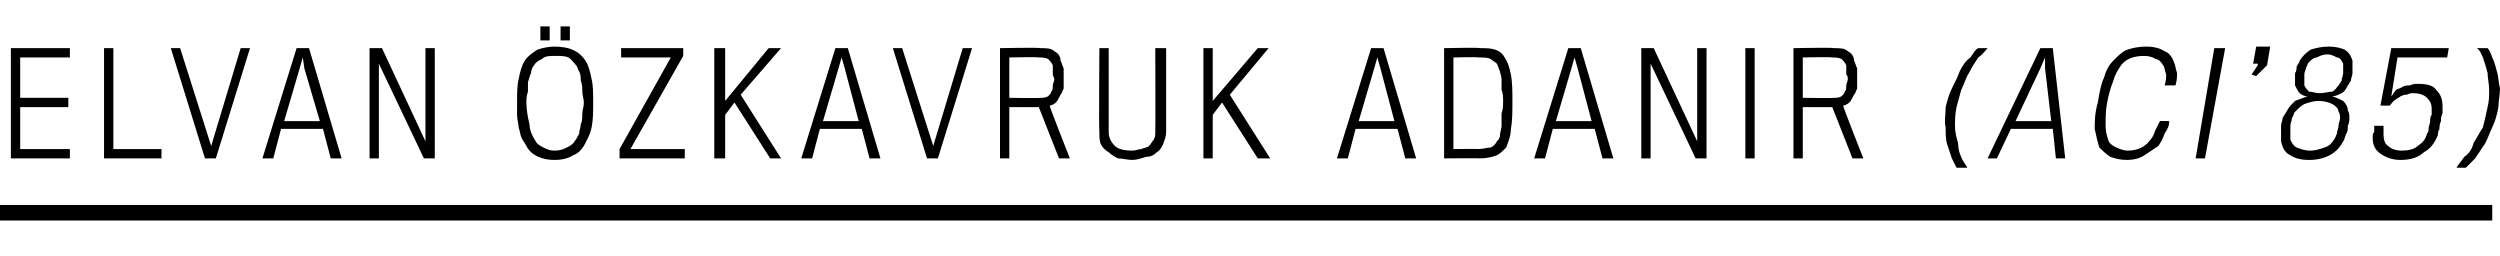 <?xml version="1.0" standalone="no"?><!DOCTYPE svg PUBLIC "-//W3C//DTD SVG 1.1//EN" "http://www.w3.org/Graphics/SVG/1.1/DTD/svg11.dtd"><svg xmlns="http://www.w3.org/2000/svg" version="1.1" width="161px" height="16.5px" viewBox="0 -3 161 16.5" style="top:-3px">  <desc>ELVAN ÖZKAVRUK ADANIR (ACI 85)</desc>  <defs/>  <g class="svg-textframe-paragraphrules">    <line class="svg-paragraph-rulebelow" y1="10.7" y2="10.7" x1="0" x2="160.5" stroke="#000" stroke-width="1"/>  </g>  <g id="Polygon82687">    <path d="M 0.7 7.2 L 0.7 0.1 L 4.5 0.1 L 4.5 0.7 L 1.3 0.7 L 1.3 3.3 L 4.4 3.3 L 4.4 3.9 L 1.3 3.9 L 1.3 6.6 L 4.5 6.6 L 4.5 7.2 L 0.7 7.2 Z M 6.7 7.2 L 6.7 0.1 L 7.3 0.1 L 7.3 6.6 L 10.4 6.6 L 10.4 7.2 L 6.7 7.2 Z M 13.9 7.2 L 13.2 7.2 L 11 0.1 L 11.6 0.1 L 13.6 6.4 L 15.5 0.1 L 16.1 0.1 L 13.9 7.2 Z M 17.6 7.2 L 16.9 7.2 L 19.1 0.1 L 19.9 0.1 L 22 7.2 L 21.3 7.2 L 20.8 5.3 L 18.1 5.3 L 17.6 7.2 Z M 19.6 1.4 L 19.5 0.7 L 19.3 1.4 L 18.3 4.8 L 20.6 4.8 L 19.6 1.4 Z M 27.3 7.2 L 24.4 1.1 L 24.4 7.2 L 23.8 7.2 L 23.8 0.1 L 24.6 0.1 L 27.4 6.1 L 27.4 0.1 L 28 0.1 L 28 7.2 L 27.3 7.2 Z M 35.7 0 C 36.7 0 37.3 0.3 37.7 0.9 C 37.9 1.2 38 1.6 38.1 2.1 C 38.2 2.5 38.2 3 38.2 3.6 C 38.2 4.2 38.2 4.7 38.1 5.2 C 38 5.7 37.8 6 37.6 6.4 C 37.4 6.7 37.2 6.9 36.9 7 C 36.6 7.2 36.2 7.3 35.7 7.3 C 34.9 7.3 34.2 7 33.9 6.4 C 33.8 6.2 33.7 6.1 33.6 5.9 C 33.5 5.7 33.5 5.5 33.4 5.2 C 33.4 5 33.3 4.7 33.3 4.4 C 33.3 4.2 33.3 3.9 33.3 3.6 C 33.3 3 33.3 2.5 33.4 2.1 C 33.5 1.6 33.6 1.2 33.8 0.9 C 34 0.6 34.3 0.4 34.6 0.2 C 34.9 0.1 35.3 0 35.7 0 Z M 35.7 6.7 C 36.1 6.7 36.3 6.6 36.5 6.5 C 36.7 6.4 36.9 6.3 37 6.1 C 37.1 6 37.2 5.8 37.3 5.6 C 37.3 5.4 37.4 5.2 37.4 5 C 37.5 4.8 37.5 4.6 37.5 4.3 C 37.5 4.1 37.6 3.9 37.6 3.6 C 37.6 3.4 37.5 3.1 37.5 2.9 C 37.5 2.7 37.5 2.4 37.4 2.2 C 37.4 2 37.4 1.8 37.3 1.6 C 37.2 1.5 37.2 1.3 37.1 1.2 C 36.9 1 36.8 0.8 36.6 0.7 C 36.4 0.6 36.1 0.6 35.7 0.6 C 35.4 0.6 35.1 0.6 34.9 0.8 C 34.7 0.9 34.5 1 34.4 1.2 C 34.3 1.3 34.2 1.5 34.2 1.7 C 34.1 1.9 34.1 2 34 2.3 C 34 2.5 34 2.7 34 2.9 C 33.9 3.2 33.9 3.4 33.9 3.6 C 33.9 4.1 34 4.6 34.1 5 C 34.1 5.4 34.3 5.8 34.5 6.1 C 34.6 6.3 34.8 6.4 35 6.5 C 35.2 6.6 35.4 6.7 35.7 6.7 Z M 36.1 -0.4 L 36.1 -1.3 L 36.7 -1.3 L 36.7 -0.4 L 36.1 -0.4 Z M 34.8 -0.4 L 34.8 -1.3 L 35.4 -1.3 L 35.4 -0.4 L 34.8 -0.4 Z M 39.9 7.2 L 39.9 6.6 L 43.2 0.7 L 40 0.7 L 40 0.1 L 44 0.1 L 44 0.6 L 40.6 6.6 L 44.1 6.6 L 44.1 7.2 L 39.9 7.2 Z M 49.6 7.2 L 47.3 3.6 L 46.7 4.4 L 46.7 7.2 L 46 7.2 L 46 0.1 L 46.7 0.1 L 46.7 3.5 L 49.5 0.1 L 50.3 0.1 L 47.7 3.1 L 50.3 7.2 L 49.6 7.2 Z M 52.3 7.2 L 51.6 7.2 L 53.8 0.1 L 54.6 0.1 L 56.7 7.2 L 56 7.2 L 55.5 5.3 L 52.8 5.3 L 52.3 7.2 Z M 54.4 1.4 L 54.2 0.7 L 54 1.4 L 53 4.8 L 55.3 4.8 L 54.4 1.4 Z M 60.4 7.2 L 59.7 7.2 L 57.5 0.1 L 58.1 0.1 L 60.1 6.4 L 62 0.1 L 62.6 0.1 L 60.4 7.2 Z M 68.5 2 C 68.5 2.3 68.5 2.5 68.5 2.7 C 68.4 2.9 68.4 3 68.3 3.1 C 68.2 3.3 68.1 3.5 68 3.6 C 67.9 3.7 67.7 3.8 67.6 3.8 C 67.55 3.79 68.9 7.2 68.9 7.2 L 68.2 7.2 L 66.9 3.9 L 65 3.9 L 65 7.2 L 64.4 7.2 L 64.4 0.1 C 64.4 0.1 66.96 0.05 67 0.1 C 67.4 0.1 67.7 0.1 67.9 0.3 C 68.1 0.4 68.3 0.6 68.3 0.9 C 68.4 1.1 68.4 1.2 68.5 1.4 C 68.5 1.5 68.5 1.8 68.5 2 Z M 67.9 2.1 C 67.9 2 67.8 1.9 67.8 1.8 C 67.8 1.7 67.8 1.6 67.8 1.6 C 67.8 1.5 67.8 1.4 67.8 1.3 C 67.8 1.3 67.8 1.2 67.8 1.2 C 67.7 1 67.6 0.9 67.5 0.8 C 67.3 0.7 67.1 0.7 66.9 0.7 C 66.85 0.66 65 0.7 65 0.7 L 65 3.3 C 65 3.3 67 3.33 67 3.3 C 67.2 3.3 67.3 3.3 67.5 3.2 C 67.6 3.1 67.7 3 67.7 2.9 C 67.8 2.8 67.8 2.7 67.8 2.5 C 67.8 2.4 67.9 2.2 67.9 2.1 Z M 75.1 5.5 C 75.1 5.8 75 6 74.9 6.3 C 74.8 6.5 74.7 6.7 74.5 6.8 C 74.3 7 74.1 7.1 73.8 7.1 C 73.5 7.2 73.2 7.3 72.9 7.3 C 72.6 7.3 72.3 7.2 72 7.2 C 71.8 7.1 71.6 7 71.4 6.8 C 71.2 6.7 71 6.5 70.9 6.3 C 70.8 6.1 70.8 5.8 70.8 5.5 C 70.76 5.48 70.8 0.1 70.8 0.1 L 71.4 0.1 C 71.4 0.1 71.4 5.45 71.4 5.5 C 71.4 5.8 71.5 6.1 71.8 6.4 C 72 6.6 72.4 6.7 72.9 6.7 C 73.2 6.7 73.3 6.6 73.5 6.6 C 73.7 6.5 73.9 6.5 74 6.4 C 74.1 6.3 74.2 6.1 74.3 6 C 74.4 5.8 74.4 5.7 74.4 5.5 C 74.42 5.46 74.4 0.1 74.4 0.1 L 75.1 0.1 L 75.1 5.5 C 75.1 5.5 75.06 5.51 75.1 5.5 Z M 81 7.2 L 78.7 3.6 L 78.1 4.4 L 78.1 7.2 L 77.5 7.2 L 77.5 0.1 L 78.1 0.1 L 78.1 3.5 L 81 0.1 L 81.7 0.1 L 79.2 3.1 L 81.8 7.2 L 81 7.2 Z M 86.8 7.2 L 86.1 7.2 L 88.3 0.1 L 89.1 0.1 L 91.2 7.2 L 90.5 7.2 L 90 5.3 L 87.3 5.3 L 86.8 7.2 Z M 88.9 1.4 L 88.7 0.7 L 88.5 1.4 L 87.5 4.8 L 89.8 4.8 L 88.9 1.4 Z M 97 6.5 C 96.8 6.7 96.6 6.9 96.4 7 C 96.1 7.1 95.8 7.2 95.3 7.2 C 95.34 7.18 93 7.2 93 7.2 L 93 0.1 C 93 0.1 95.26 0.05 95.3 0.1 C 95.7 0.1 96 0.1 96.3 0.2 C 96.6 0.3 96.8 0.5 96.9 0.7 C 97.1 1 97.2 1.3 97.3 1.8 C 97.4 2.3 97.4 2.9 97.4 3.5 C 97.4 4.2 97.4 4.8 97.3 5.3 C 97.3 5.8 97.1 6.2 97 6.5 Z M 96.4 6.1 C 96.5 6 96.6 5.9 96.6 5.7 C 96.6 5.5 96.7 5.3 96.7 5.1 C 96.7 4.8 96.7 4.6 96.7 4.3 C 96.8 4 96.8 3.8 96.8 3.5 C 96.8 3.3 96.8 3 96.7 2.8 C 96.7 2.6 96.7 2.3 96.7 2.1 C 96.7 1.9 96.6 1.7 96.6 1.6 C 96.5 1.4 96.5 1.3 96.4 1.1 C 96.3 1 96.1 0.9 96 0.8 C 95.8 0.7 95.5 0.7 95.2 0.7 C 95.24 0.66 93.6 0.7 93.6 0.7 L 93.6 6.6 C 93.6 6.6 95.25 6.58 95.2 6.6 C 95.5 6.6 95.8 6.5 96 6.5 C 96.2 6.4 96.3 6.3 96.4 6.1 Z M 99.5 7.2 L 98.8 7.2 L 101 0.1 L 101.8 0.1 L 103.9 7.2 L 103.2 7.2 L 102.7 5.3 L 100 5.3 L 99.5 7.2 Z M 101.6 1.4 L 101.4 0.7 L 101.2 1.4 L 100.2 4.8 L 102.5 4.8 L 101.6 1.4 Z M 109.2 7.2 L 106.3 1.1 L 106.3 7.2 L 105.7 7.2 L 105.7 0.1 L 106.5 0.1 L 109.3 6.1 L 109.3 0.1 L 109.9 0.1 L 109.9 7.2 L 109.2 7.2 Z M 112.4 7.2 L 112.4 0.1 L 113 0.1 L 113 7.2 L 112.4 7.2 Z M 119.6 2 C 119.6 2.3 119.6 2.5 119.6 2.7 C 119.5 2.9 119.5 3 119.4 3.1 C 119.3 3.3 119.2 3.5 119.1 3.6 C 119 3.7 118.8 3.8 118.7 3.8 C 118.65 3.79 120 7.2 120 7.2 L 119.3 7.2 L 118 3.9 L 116.1 3.9 L 116.1 7.2 L 115.5 7.2 L 115.5 0.1 C 115.5 0.1 118.06 0.05 118.1 0.1 C 118.5 0.1 118.8 0.1 119 0.3 C 119.2 0.4 119.4 0.6 119.4 0.9 C 119.5 1.1 119.5 1.2 119.6 1.4 C 119.6 1.5 119.6 1.8 119.6 2 Z M 119 2.1 C 119 2 119 1.9 118.9 1.8 C 118.9 1.7 118.9 1.6 118.9 1.6 C 118.9 1.5 118.9 1.4 118.9 1.3 C 118.9 1.3 118.9 1.2 118.9 1.2 C 118.8 1 118.7 0.9 118.6 0.8 C 118.4 0.7 118.2 0.7 118 0.7 C 117.95 0.66 116.1 0.7 116.1 0.7 L 116.1 3.3 C 116.1 3.3 118.11 3.33 118.1 3.3 C 118.3 3.3 118.4 3.3 118.6 3.2 C 118.7 3.1 118.8 3 118.8 2.9 C 118.9 2.8 118.9 2.7 118.9 2.5 C 118.9 2.4 119 2.2 119 2.1 Z M 126 7.8 C 125.9 7.6 125.8 7.4 125.7 7.2 C 125.6 6.9 125.5 6.6 125.4 6.3 C 125.3 6 125.3 5.6 125.3 5.2 C 125.2 4.8 125.3 4.4 125.3 3.9 C 125.4 3.5 125.5 3.1 125.7 2.7 C 125.9 2.3 126.1 1.9 126.2 1.6 C 126.4 1.2 126.6 0.9 126.9 0.7 C 127.1 0.4 127.2 0.2 127.4 0.1 C 127.4 0.1 128 0.1 128 0.1 C 127.9 0.2 127.7 0.5 127.4 0.7 C 127.2 1 127 1.3 126.8 1.7 C 126.6 2 126.5 2.4 126.3 2.8 C 126.2 3.2 126.1 3.5 126 3.9 C 125.9 4.4 125.9 4.8 125.9 5.1 C 125.9 5.5 126 5.9 126.1 6.2 C 126.1 6.6 126.2 6.9 126.3 7.1 C 126.4 7.4 126.6 7.6 126.7 7.8 C 126.7 7.8 126 7.8 126 7.8 Z M 128.6 7.2 L 128 7.2 L 131.4 0.1 L 132.2 0.1 L 133 7.2 L 132.4 7.2 L 132.2 5.3 L 129.5 5.3 L 128.6 7.2 Z M 131.7 1.4 L 131.7 0.7 L 131.4 1.4 L 129.8 4.8 L 132.1 4.8 L 131.7 1.4 Z M 139.7 4.8 C 139.7 5.1 139.6 5.3 139.4 5.6 C 139.3 5.9 139.2 6.1 139 6.4 C 138.7 6.6 138.4 6.8 138.1 7 C 137.8 7.2 137.4 7.3 137 7.3 C 136.5 7.3 136.2 7.2 135.9 7.1 C 135.6 6.9 135.4 6.7 135.2 6.5 C 135.1 6.2 135 5.8 134.9 5.3 C 134.9 4.8 134.9 4.3 135.1 3.6 C 135.2 3 135.3 2.4 135.5 2 C 135.6 1.6 135.8 1.2 136.1 0.9 C 136.4 0.6 136.7 0.3 137 0.2 C 137.3 0.1 137.7 0 138.2 0 C 138.7 0 139.1 0.1 139.4 0.3 C 139.7 0.4 139.9 0.7 140 1 C 140.1 1.2 140.1 1.4 140.2 1.7 C 140.2 1.9 140.2 2.2 140.1 2.5 C 140.1 2.5 139.4 2.5 139.4 2.5 C 139.5 2.2 139.5 2 139.5 1.8 C 139.4 1.5 139.4 1.3 139.3 1.2 C 139.2 1 139 0.8 138.8 0.8 C 138.7 0.7 138.4 0.6 138.1 0.6 C 137.4 0.6 136.9 0.8 136.6 1.2 C 136.4 1.5 136.2 1.8 136.1 2.2 C 135.9 2.7 135.8 3.1 135.7 3.6 C 135.6 4.1 135.6 4.6 135.6 5.1 C 135.6 5.5 135.7 5.8 135.8 6.1 C 135.9 6.3 136.1 6.4 136.3 6.5 C 136.5 6.6 136.8 6.7 137 6.7 C 137.6 6.7 138.1 6.5 138.4 6.1 C 138.6 5.9 138.7 5.7 138.8 5.4 C 138.9 5.2 139 5 139.1 4.8 C 139.06 4.78 139.7 4.8 139.7 4.8 C 139.7 4.8 139.71 4.78 139.7 4.8 Z M 141.4 7.2 L 142.6 0.1 L 143.3 0.1 L 142 7.2 L 141.4 7.2 Z M 145.3 0 L 146.2 0 L 146 1.2 L 145.3 1.9 L 145 1.8 L 145.4 1.2 L 145.4 1.1 L 145.1 1.1 L 145.3 0 Z M 150.9 6.1 C 150.5 6.9 149.7 7.3 148.7 7.3 C 148.2 7.3 147.8 7.2 147.5 7 C 147.1 6.8 147 6.5 146.9 6.1 C 146.9 6 146.9 5.8 146.9 5.7 C 146.9 5.5 146.9 5.3 146.9 5.1 C 146.9 4.9 147 4.8 147 4.6 C 147.1 4.4 147.2 4.3 147.3 4.1 C 147.4 3.9 147.6 3.7 147.8 3.5 C 148.1 3.4 148.3 3.3 148.6 3.2 C 148.4 3.2 148.2 3.1 148.1 3 C 148 2.9 147.9 2.7 147.8 2.5 C 147.8 2.4 147.8 2.3 147.8 2.2 C 147.8 2 147.8 1.9 147.8 1.7 C 147.9 1.6 147.9 1.4 147.9 1.3 C 148 1.1 148.1 1 148.1 0.9 C 148.3 0.6 148.5 0.4 148.8 0.2 C 149.1 0.1 149.5 0 150 0 C 150.4 0 150.8 0.1 151 0.2 C 151.3 0.4 151.4 0.6 151.5 0.9 C 151.5 1 151.5 1.1 151.5 1.3 C 151.5 1.4 151.5 1.6 151.5 1.7 C 151.5 1.9 151.4 2 151.4 2.2 C 151.3 2.3 151.3 2.4 151.2 2.5 C 151.1 2.7 151 2.9 150.8 3 C 150.6 3.1 150.4 3.2 150.2 3.2 C 150.5 3.3 150.7 3.4 150.9 3.5 C 151.1 3.7 151.2 3.9 151.2 4.1 C 151.3 4.3 151.3 4.4 151.3 4.6 C 151.3 4.7 151.3 4.9 151.2 5.1 C 151.2 5.3 151.2 5.5 151.1 5.6 C 151 5.8 151 6 150.9 6.1 Z M 150.6 2.5 C 150.7 2.4 150.7 2.3 150.8 2.2 C 150.8 2 150.9 1.9 150.9 1.7 C 150.9 1.6 150.9 1.5 150.9 1.4 C 150.9 1.2 150.9 1.1 150.9 1.1 C 150.8 0.9 150.7 0.7 150.5 0.7 C 150.3 0.6 150.1 0.5 149.9 0.5 C 149.6 0.5 149.4 0.6 149.2 0.7 C 149 0.7 148.8 0.9 148.7 1 C 148.6 1.1 148.6 1.2 148.5 1.4 C 148.5 1.5 148.4 1.6 148.4 1.8 C 148.4 1.9 148.4 2 148.4 2.2 C 148.4 2.3 148.4 2.4 148.4 2.5 C 148.5 2.7 148.6 2.8 148.7 2.9 C 148.9 2.9 149.1 3 149.4 3 C 149.7 3 150 2.9 150.2 2.9 C 150.4 2.8 150.5 2.6 150.6 2.5 Z M 150.3 6 C 150.4 5.9 150.4 5.8 150.5 5.6 C 150.5 5.4 150.6 5.3 150.6 5.1 C 150.6 4.9 150.7 4.8 150.7 4.6 C 150.7 4.5 150.7 4.3 150.6 4.2 C 150.6 4 150.4 3.8 150.2 3.7 C 150 3.6 149.7 3.5 149.3 3.5 C 149 3.5 148.7 3.6 148.4 3.7 C 148.2 3.8 148 4 147.8 4.2 C 147.7 4.3 147.7 4.5 147.6 4.6 C 147.6 4.8 147.5 4.9 147.5 5.1 C 147.5 5.3 147.5 5.5 147.5 5.6 C 147.5 5.8 147.5 5.9 147.5 6 C 147.6 6.2 147.7 6.4 147.9 6.5 C 148.2 6.6 148.4 6.7 148.8 6.7 C 149.1 6.7 149.4 6.6 149.7 6.5 C 150 6.4 150.2 6.2 150.3 6 Z M 157 5.7 C 156.8 6.2 156.5 6.6 156.1 6.8 C 155.8 7.1 155.3 7.3 154.6 7.3 C 154 7.3 153.6 7.1 153.3 6.9 C 152.9 6.6 152.8 6.3 152.8 5.8 C 152.8 5.7 152.8 5.6 152.9 5.5 C 152.9 5.3 152.9 5.2 152.9 5.1 C 152.9 5.1 153.5 5.1 153.5 5.1 C 153.5 5.2 153.5 5.3 153.5 5.4 C 153.5 5.5 153.5 5.6 153.5 5.7 C 153.5 6 153.6 6.3 153.8 6.4 C 154 6.6 154.3 6.7 154.7 6.7 C 155.1 6.7 155.5 6.6 155.7 6.4 C 156 6.2 156.2 6 156.3 5.6 C 156.4 5.5 156.4 5.4 156.4 5.3 C 156.4 5.1 156.5 5 156.5 4.8 C 156.5 4.7 156.5 4.5 156.6 4.4 C 156.6 4.3 156.6 4.1 156.6 4 C 156.6 3.7 156.5 3.5 156.3 3.3 C 156.1 3.1 155.8 3 155.4 3 C 155.3 3 155.2 3 155 3.1 C 154.9 3.1 154.8 3.1 154.6 3.2 C 154.5 3.3 154.4 3.3 154.3 3.4 C 154.1 3.5 154 3.7 153.9 3.8 C 153.95 3.8 153.3 3.8 153.3 3.8 L 154 0.1 L 157.7 0.1 L 157.6 0.7 L 154.4 0.7 C 154.4 0.7 154 3.19 154 3.2 C 154.1 3.1 154.2 2.9 154.3 2.8 C 154.4 2.7 154.6 2.7 154.7 2.6 C 154.9 2.5 155 2.5 155.2 2.5 C 155.4 2.4 155.5 2.4 155.7 2.4 C 156.3 2.4 156.7 2.5 156.9 2.8 C 157.2 3.1 157.3 3.4 157.3 3.9 C 157.3 4 157.3 4.2 157.3 4.3 C 157.2 4.5 157.2 4.6 157.2 4.8 C 157.1 5 157.1 5.2 157.1 5.3 C 157 5.5 157 5.6 157 5.7 Z M 160.9 3.9 C 160.8 4.4 160.7 4.8 160.5 5.2 C 160.3 5.6 160.2 6 160 6.3 C 159.8 6.6 159.6 6.9 159.4 7.2 C 159.2 7.4 159 7.6 158.8 7.8 C 158.8 7.8 158.2 7.8 158.2 7.8 C 158.3 7.6 158.5 7.4 158.7 7.1 C 159 6.9 159.2 6.6 159.3 6.2 C 159.5 5.9 159.7 5.5 159.9 5.2 C 160 4.8 160.1 4.4 160.2 3.9 C 160.3 3.5 160.3 3.2 160.3 2.8 C 160.3 2.4 160.2 2 160.2 1.7 C 160.1 1.3 160 1 159.9 0.7 C 159.8 0.5 159.7 0.2 159.5 0.1 C 159.5 0.1 160.2 0.1 160.2 0.1 C 160.3 0.2 160.4 0.4 160.5 0.7 C 160.6 0.9 160.7 1.2 160.8 1.6 C 160.9 1.9 160.9 2.3 161 2.7 C 161 3.1 160.9 3.5 160.9 3.9 Z " stroke="none" fill="#000"/>  </g></svg>